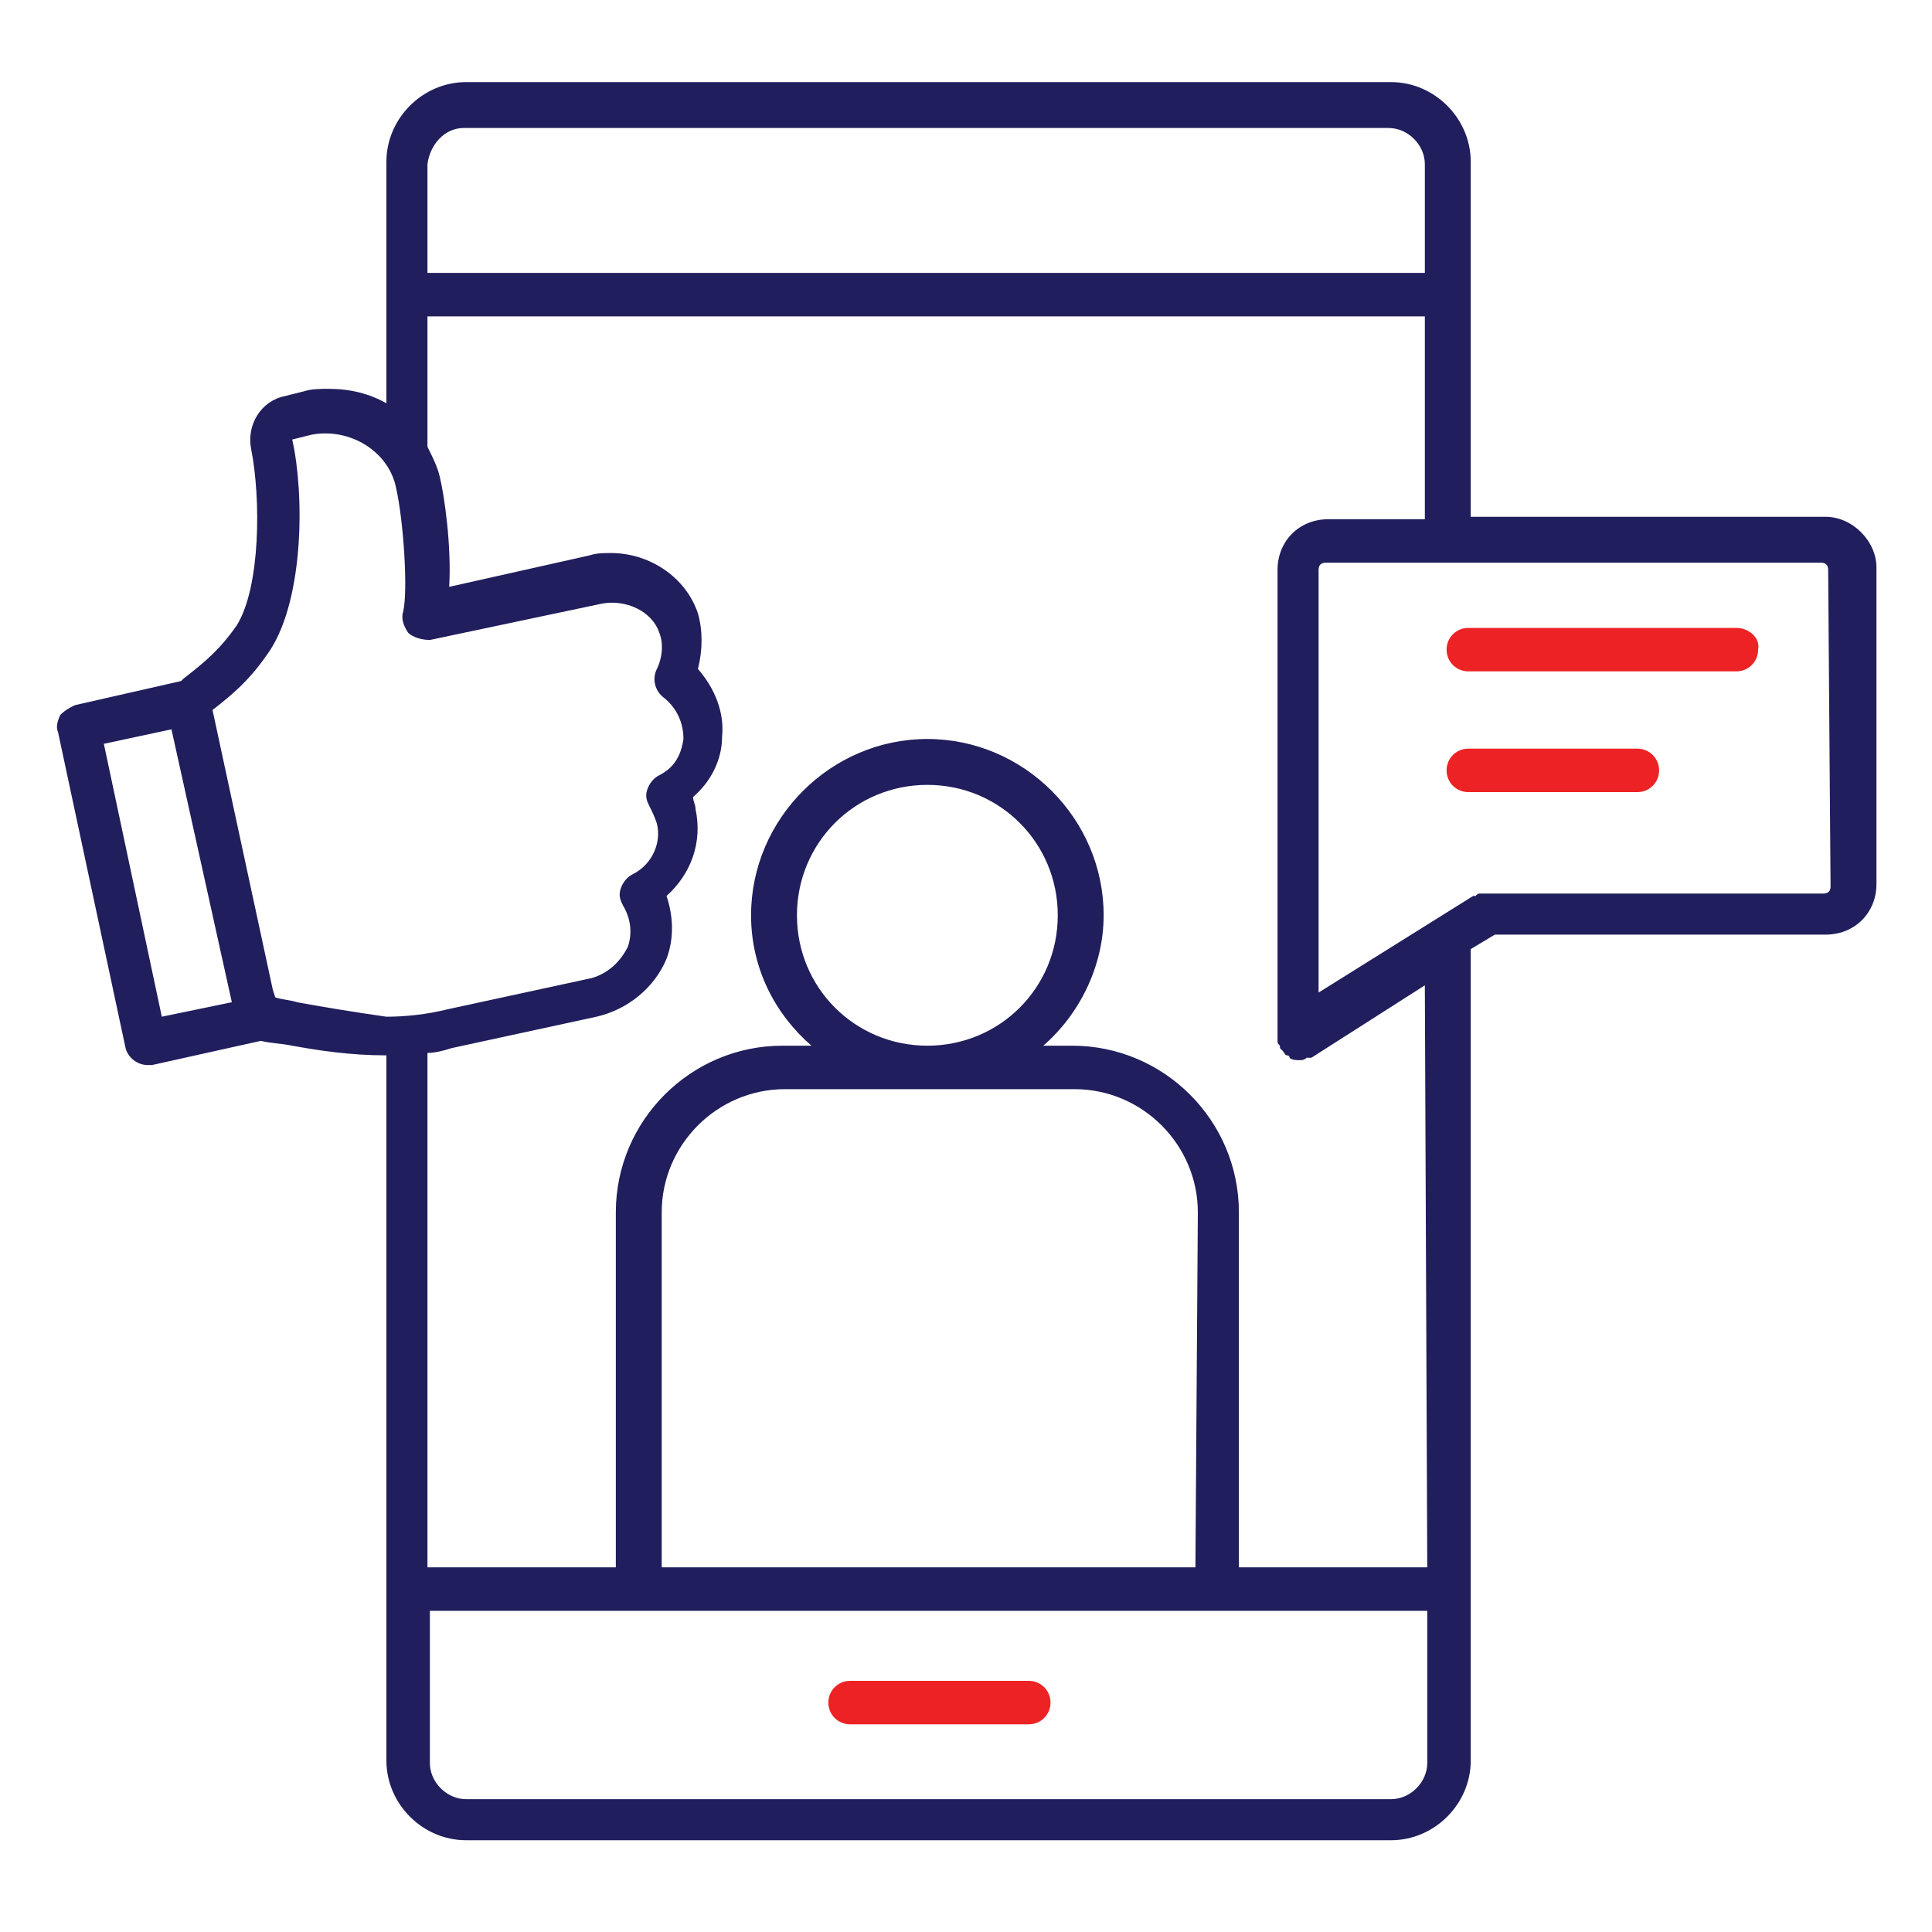 <svg xmlns="http://www.w3.org/2000/svg" xmlns:xlink="http://www.w3.org/1999/xlink" id="Layer_1" x="0px" y="0px" viewBox="-257 380.9 80 80" style="enable-background:new -257 380.9 80 80;" xml:space="preserve">
<style type="text/css">
	.st0{fill:#ED2224;}
	.st1{fill:#201E5C;}
</style>
<g id="XMLID_1_">
</g>
<g id="XMLID_2_">
</g>
<g id="XMLID_3_">
</g>
<g id="XMLID_4_">
</g>
<g id="XMLID_5_">
</g>
<g id="XMLID_6_">
</g>
<path class="st0" d="M-214.4,450.5h-7.4c-0.5,0-0.9,0.4-0.9,0.9s0.4,0.9,0.9,0.9h7.4c0.5,0,0.9-0.4,0.9-0.9  S-213.9,450.5-214.4,450.5z"></path>
<path class="st1" d="M-181.4,402.3h-14.7v-9.3v-5.4c0-1.8-1.5-3.3-3.3-3.3h-38.3c-1.8,0-3.3,1.5-3.3,3.3v5.4v4.6  c-0.7-0.4-1.5-0.6-2.4-0.6c-0.3,0-0.7,0-1,0.1l-0.8,0.2c-1,0.2-1.6,1.2-1.4,2.2c0.4,2,0.4,5.7-0.6,7.3c-0.7,1-1.3,1.5-2.2,2.2  l-0.1,0.1l-4.4,1c-0.2,0.1-0.4,0.2-0.6,0.4c-0.1,0.2-0.2,0.5-0.1,0.7l2.8,13.1c0.1,0.4,0.5,0.7,0.9,0.7c0.1,0,0.1,0,0.2,0l4.5-1  c0.4,0.1,0.8,0.1,1.3,0.2c1.1,0.2,2.4,0.4,3.9,0.4c0,0,0,0,0,0v22v7.2c0,1.8,1.5,3.3,3.3,3.3h38.3c1.8,0,3.3-1.5,3.3-3.3v-7.2v-26.4  l1-0.6h13.7c1.2,0,2.1-0.9,2.1-2.1v-13.1C-179.3,403.3-180.3,402.3-181.4,402.3z M-237.8,386.2h38.3c0.8,0,1.5,0.7,1.5,1.5v4.5  h-41.3v-4.5C-239.2,386.9-238.6,386.2-237.8,386.2z M-250.3,423l-2.4-11.3l2.8-0.6l2.5,11.3L-250.3,423z M-244.7,422.4  c-0.3-0.1-0.6-0.1-0.9-0.2l-0.1-0.3l-2.5-11.6c0.9-0.7,1.6-1.3,2.4-2.5c1.4-2.2,1.4-6.5,0.9-8.7l0.8-0.2c1.6-0.3,3.2,0.7,3.5,2.2  c0.3,1.3,0.5,4.2,0.3,5.1c-0.1,0.3,0,0.6,0.2,0.9c0.2,0.2,0.6,0.3,0.9,0.3l7.1-1.5c1-0.2,2.1,0.3,2.4,1.2c0.2,0.5,0.1,1.1-0.1,1.5  c-0.2,0.4-0.1,0.9,0.3,1.2c0.5,0.4,0.8,1,0.8,1.7c-0.1,0.7-0.4,1.2-1,1.5c-0.2,0.1-0.4,0.3-0.5,0.6c-0.1,0.3,0,0.5,0.1,0.7  c0.1,0.2,0.2,0.4,0.3,0.7c0.2,0.8-0.2,1.7-1,2.1c-0.2,0.1-0.4,0.3-0.5,0.6c-0.1,0.3,0,0.5,0.1,0.7c0.3,0.5,0.4,1.1,0.2,1.7  c-0.3,0.6-0.8,1.1-1.5,1.3l-6,1.3c-0.8,0.2-1.7,0.3-2.5,0.3C-242.4,422.8-243.6,422.6-244.7,422.4z M-199.4,455.4h-38.3  c-0.8,0-1.5-0.7-1.5-1.5v-6.3h41.3v6.3C-197.9,454.7-198.6,455.4-199.4,455.4z M-224,418.8c0-3,2.4-5.4,5.4-5.4s5.4,2.4,5.4,5.4  c0,3-2.4,5.4-5.4,5.4S-224,421.8-224,418.8z M-207.5,445.8h-22.1v-14.7c0-2.8,2.3-5.1,5.1-5.1h12c2.8,0,5.1,2.3,5.1,5.1  L-207.5,445.8L-207.5,445.8z M-197.9,445.8h-7.8v-14.7c0-3.8-3.1-6.9-6.9-6.9h-1.2c1.5-1.3,2.5-3.3,2.5-5.4c0-4-3.3-7.3-7.3-7.3  s-7.3,3.3-7.3,7.3c0,2.2,1,4.1,2.5,5.4h-1.2c-3.8,0-6.9,3.1-6.9,6.9v14.7h-7.8v-21.3c0.3,0,0.7-0.1,1-0.2l6-1.3  c1.3-0.3,2.4-1.2,2.9-2.4c0.3-0.8,0.3-1.7,0-2.6c1-0.9,1.5-2.2,1.2-3.6c0-0.2-0.1-0.3-0.1-0.5c0.7-0.6,1.2-1.5,1.2-2.5  c0.1-1-0.3-2-1-2.8c0.2-0.8,0.2-1.6,0-2.3c-0.5-1.5-2-2.5-3.6-2.5c-0.3,0-0.6,0-0.9,0.1l-5.8,1.3c0.1-1.7-0.2-3.8-0.4-4.6  c-0.1-0.4-0.3-0.8-0.5-1.2V394h41.3v8.4h-4c-1.2,0-2.1,0.9-2.1,2.1v13.1v6.1c0,0,0,0,0,0.1c0,0.1,0,0.1,0,0.2c0,0.1,0,0.1,0.1,0.2  c0,0,0,0,0,0.1c0,0,0,0,0.1,0.1c0.1,0.1,0.1,0.2,0.2,0.2c0,0,0.1,0,0.1,0.1c0.1,0.1,0.3,0.1,0.4,0.1c0,0,0,0,0,0l0,0  c0.1,0,0.2,0,0.3-0.1c0,0,0.1,0,0.1,0c0,0,0.1,0,0.1,0l4.7-3L-197.9,445.8L-197.9,445.8z M-181.2,417.6c0,0.2-0.1,0.3-0.3,0.3h-13.9  c0,0,0,0-0.1,0c-0.1,0-0.1,0-0.2,0c-0.1,0-0.1,0-0.2,0.1c0,0,0,0-0.1,0l-6.4,4v-4.4v-13.1c0-0.2,0.1-0.3,0.3-0.3h20.5  c0.2,0,0.3,0.1,0.3,0.3L-181.2,417.6L-181.2,417.6z"></path>
<path class="st0" d="M-185.1,406.9h-11.1c-0.5,0-0.9,0.4-0.9,0.9c0,0.5,0.4,0.9,0.9,0.9h11.1c0.5,0,0.9-0.4,0.9-0.9  C-184.1,407.3-184.6,406.9-185.1,406.9z"></path>
<path class="st0" d="M-189.2,411.9h-7c-0.5,0-0.9,0.4-0.9,0.9s0.4,0.9,0.9,0.9h7c0.5,0,0.9-0.4,0.9-0.9S-188.7,411.9-189.2,411.9z"></path>
</svg>